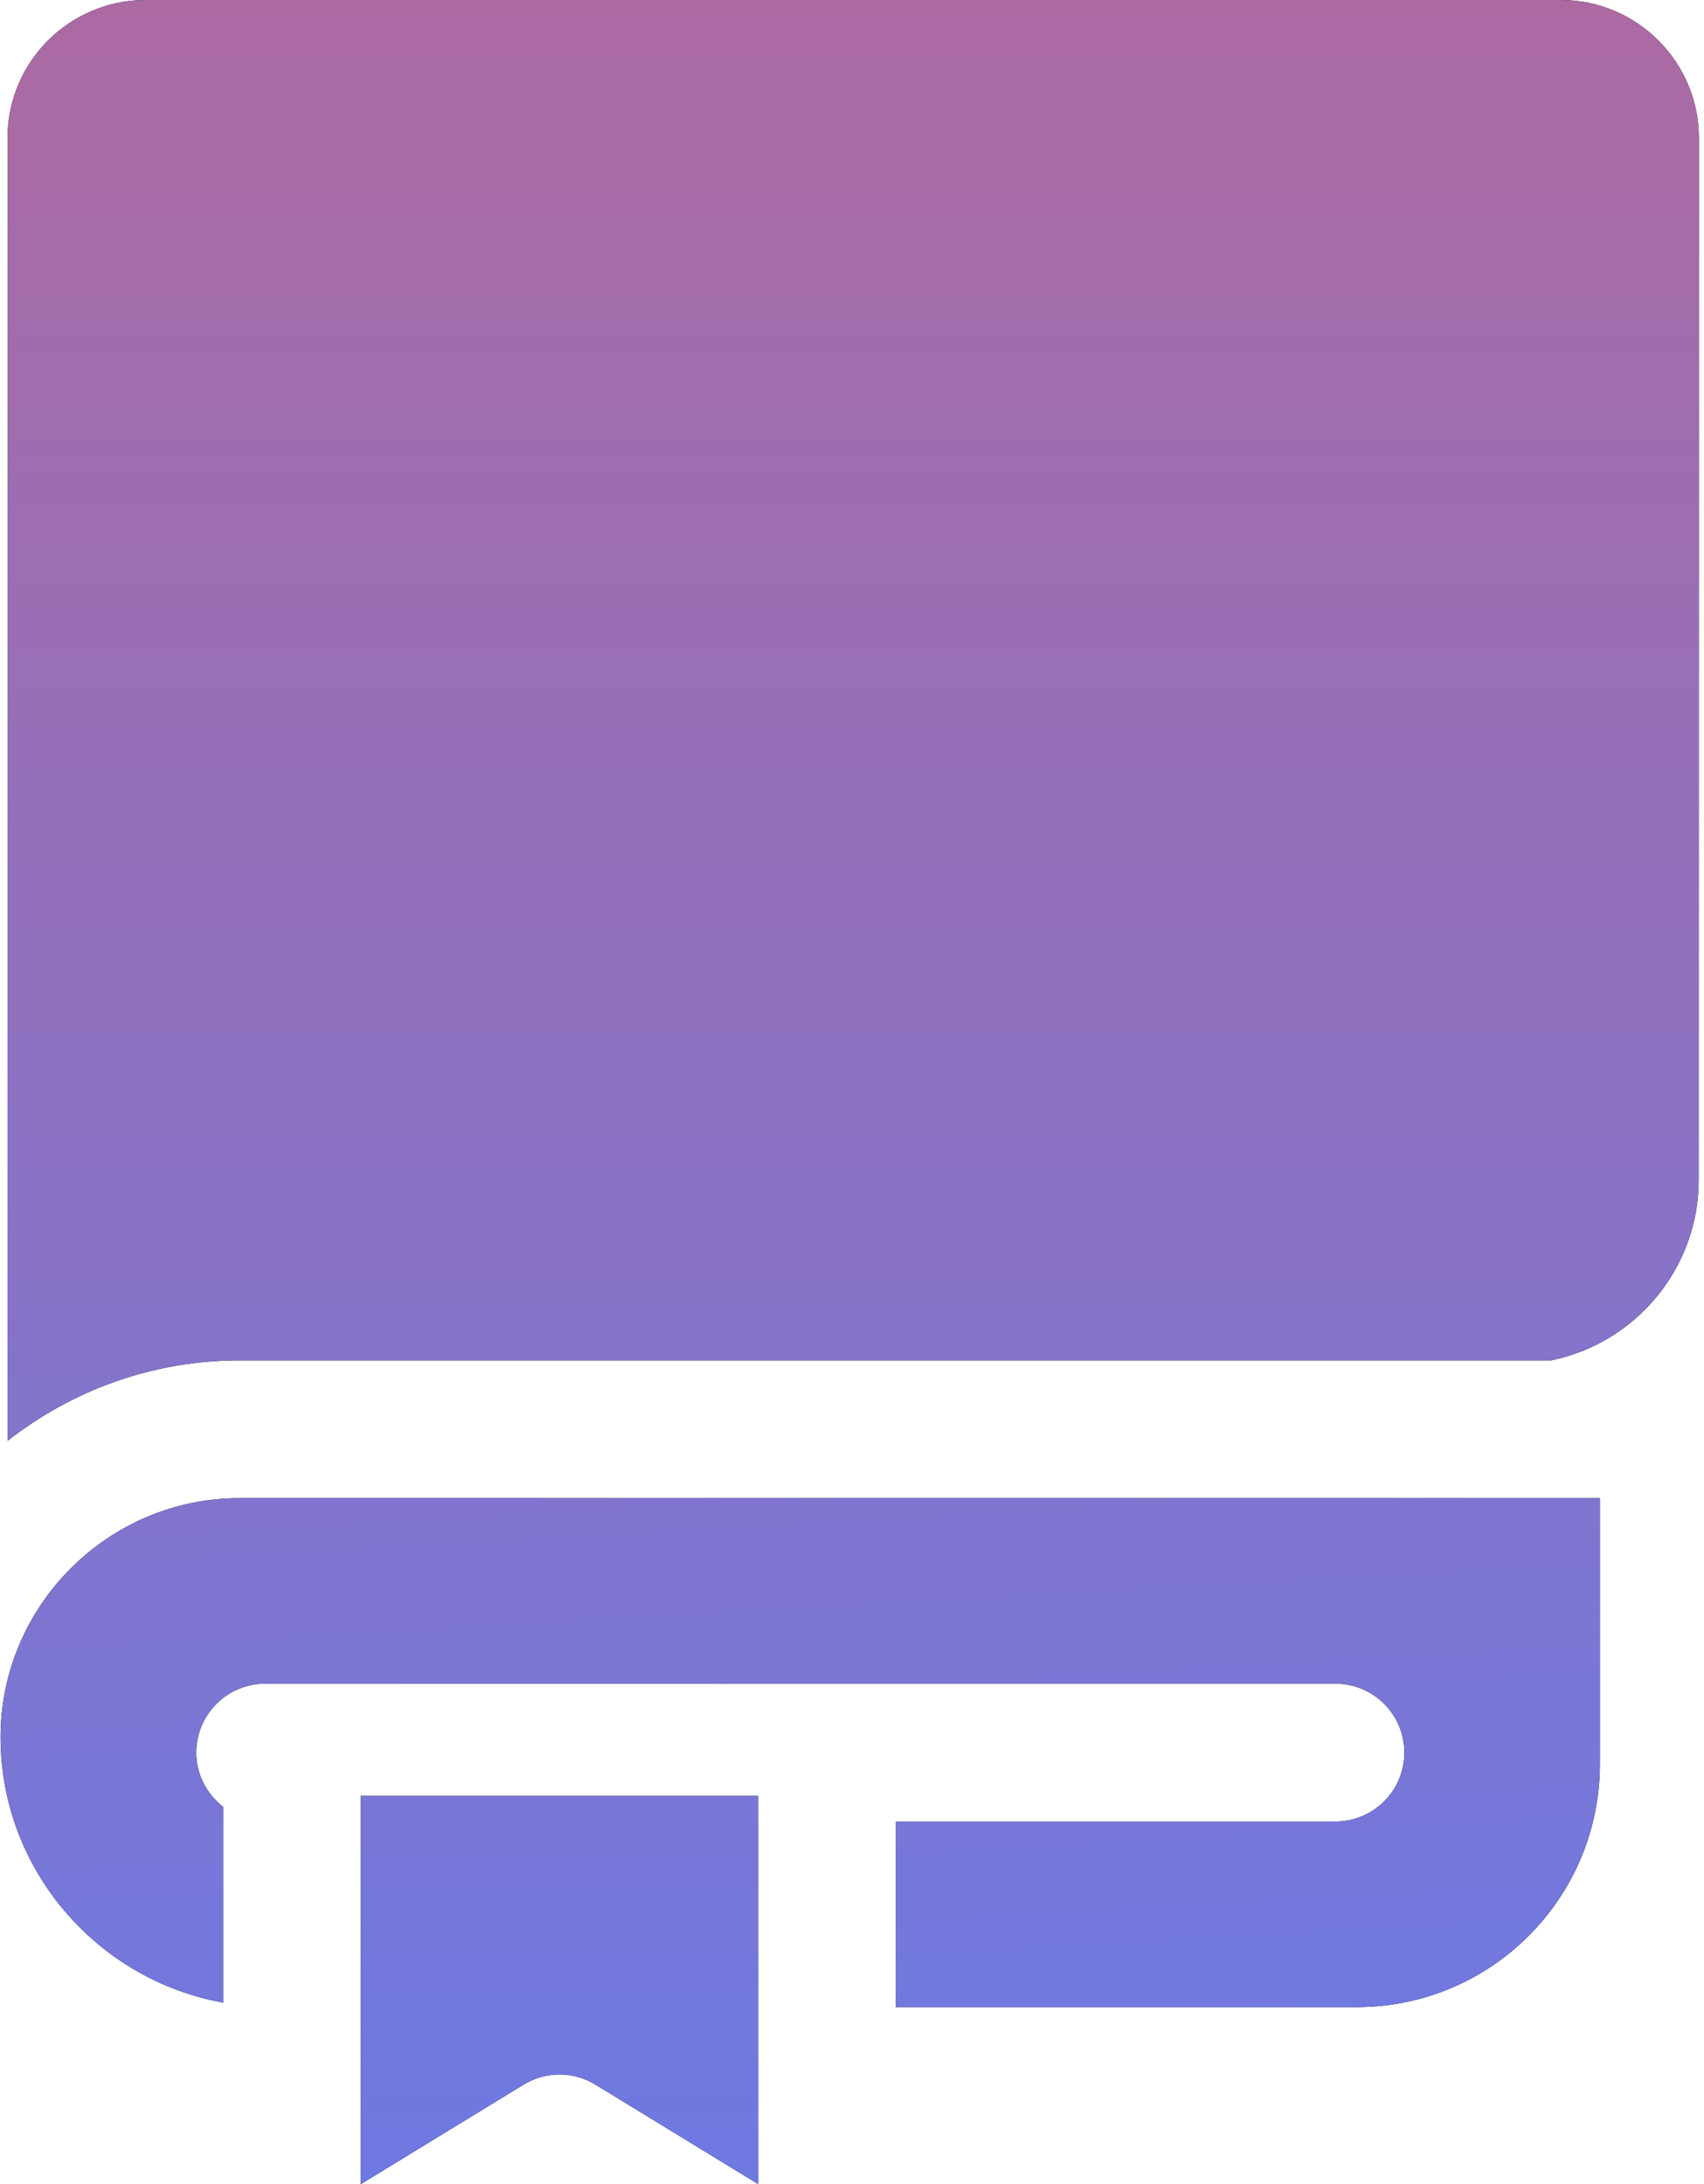 <?xml version="1.0" encoding="utf-8"?>
<svg xmlns="http://www.w3.org/2000/svg" fill="none" height="100" viewBox="0 0 78 100" width="78">
<path d="M10.968 68.593C4.948 68.593 0.026 73.52 0.026 79.535C0.026 85.59 4.444 90.655 10.213 91.689V82.726C9.47 82.149 8.984 81.259 8.984 80.243C8.984 78.503 10.395 77.088 12.139 77.088H61.128C62.869 77.088 64.284 78.499 64.284 80.243C64.284 81.984 62.873 83.399 61.128 83.399H41.012V91.897H62.101C68.246 91.897 73.234 86.914 73.234 80.763V68.594L10.968 68.593Z" fill="black"/>
<path d="M10.968 68.593C4.948 68.593 0.026 73.52 0.026 79.535C0.026 85.59 4.444 90.655 10.213 91.689V82.726C9.47 82.149 8.984 81.259 8.984 80.243C8.984 78.503 10.395 77.088 12.139 77.088H61.128C62.869 77.088 64.284 78.499 64.284 80.243C64.284 81.984 62.873 83.399 61.128 83.399H41.012V91.897H62.101C68.246 91.897 73.234 86.914 73.234 80.763V68.594L10.968 68.593Z" fill="url(#paint0_linear_39_77)"/>
<path d="M71.454 0H6.655C3.187 0 0.344 2.839 0.344 6.311V65.972C3.278 63.672 6.958 62.287 10.964 62.287H70.994C74.84 61.51 77.756 58.099 77.756 54.032L77.765 6.311C77.765 2.839 74.927 0 71.454 0Z" fill="black"/>
<path d="M71.454 0H6.655C3.187 0 0.344 2.839 0.344 6.311V65.972C3.278 63.672 6.958 62.287 10.964 62.287H70.994C74.84 61.51 77.756 58.099 77.756 54.032L77.765 6.311C77.765 2.839 74.927 0 71.454 0Z" fill="url(#paint1_linear_39_77)"/>
<path d="M16.519 100L23.966 95.447C24.978 94.826 26.249 94.826 27.256 95.447L34.704 100V82.227H16.519L16.519 100Z" fill="black"/>
<path d="M16.519 100L23.966 95.447C24.978 94.826 26.249 94.826 27.256 95.447L34.704 100V82.227H16.519L16.519 100Z" fill="url(#paint2_linear_39_77)"/>
<defs>
<linearGradient gradientUnits="userSpaceOnUse" id="paint0_linear_39_77" x1="31.5" x2="37" y1="-1" y2="98.5">
<stop stop-color="#AC6AA2"/>
<stop offset="1" stop-color="#6E79E2"/>
</linearGradient>
<linearGradient gradientUnits="userSpaceOnUse" id="paint1_linear_39_77" x1="39.054" x2="39.054" y1="0" y2="99.5">
<stop stop-color="#AC6AA2"/>
<stop offset="1" stop-color="#6E79E2"/>
</linearGradient>
<linearGradient gradientUnits="userSpaceOnUse" id="paint2_linear_39_77" x1="25.611" x2="25.611" y1="-0.5" y2="100">
<stop stop-color="#AC6AA2"/>
<stop offset="1" stop-color="#6E79E2"/>
</linearGradient>
</defs>
</svg>